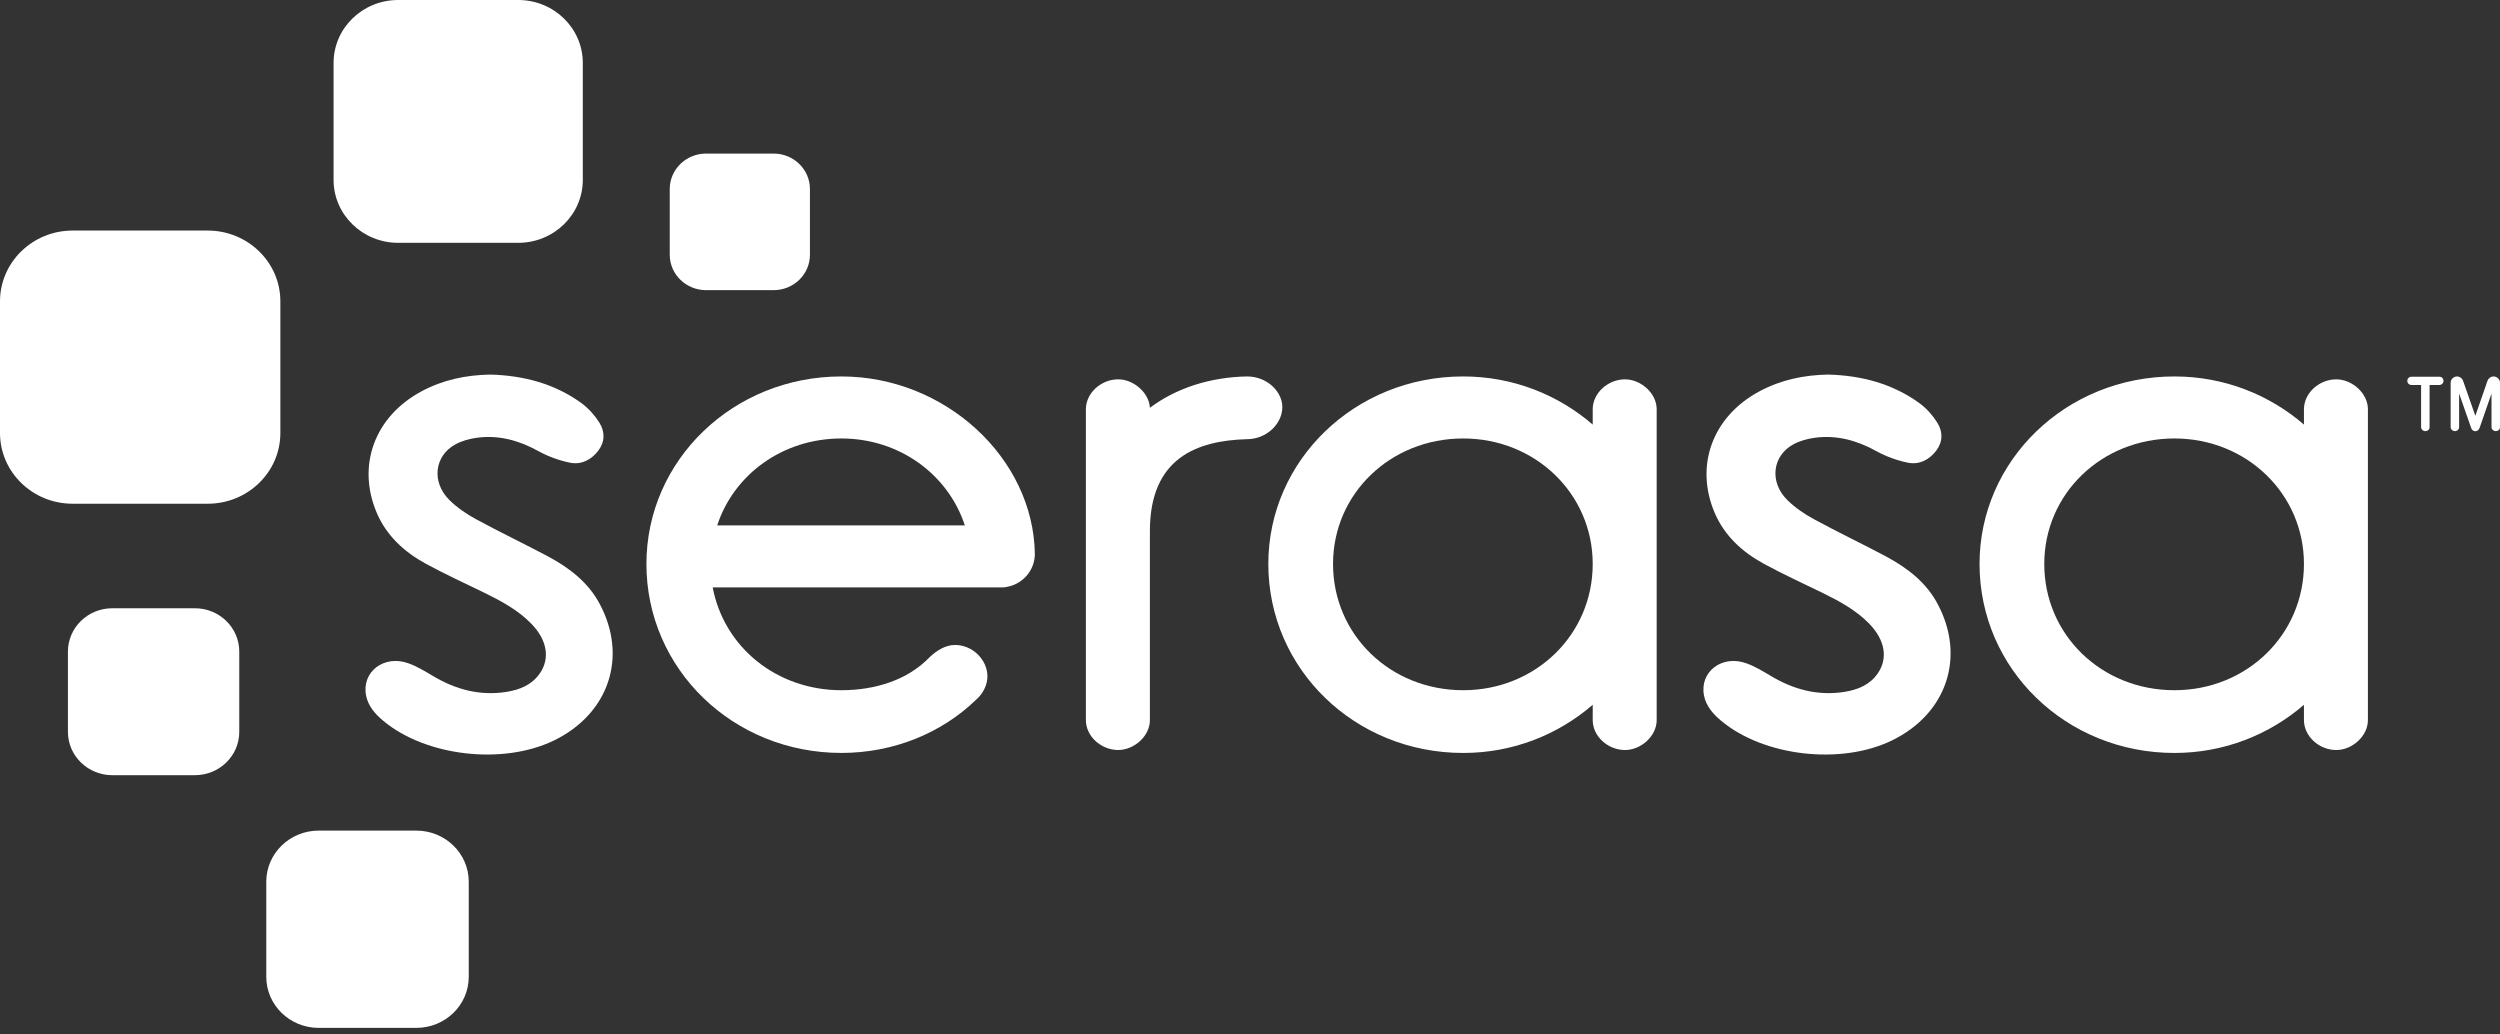 <svg width="116" height="48" viewBox="0 0 116 48" fill="none" xmlns="http://www.w3.org/2000/svg">
<rect x="0" y="0" width="116" height="48" fill="#333333" stroke="none"/>
<path fill-rule="evenodd" clip-rule="evenodd" d="M112.535 20.004C112.427 20.004 112.339 19.921 112.339 19.819V17.863H111.891C111.786 17.863 111.7 17.778 111.7 17.673C111.7 17.563 111.782 17.48 111.891 17.48H113.187C113.296 17.48 113.378 17.563 113.378 17.673C113.378 17.778 113.292 17.863 113.187 17.863H112.732V19.819C112.732 19.925 112.648 20.004 112.535 20.004Z" fill="white"/>
<path fill-rule="evenodd" clip-rule="evenodd" d="M114.856 20.008C114.748 20.008 114.685 19.931 114.662 19.859L114.103 18.259V19.819C114.103 19.925 114.018 20.004 113.907 20.004C113.798 20.004 113.71 19.921 113.71 19.819V17.756C113.71 17.603 113.848 17.467 114.006 17.467C114.131 17.467 114.248 17.555 114.29 17.68L114.856 19.294L115.417 17.679C115.458 17.555 115.576 17.467 115.703 17.467C115.861 17.467 116 17.603 116 17.756V19.819C116 19.925 115.915 20.004 115.803 20.004C115.695 20.004 115.606 19.921 115.606 19.819V18.263C115.513 18.529 115.369 18.946 115.26 19.259C115.063 19.829 115.055 19.853 115.052 19.859C115.007 19.957 114.941 20.008 114.856 20.008Z" fill="white"/>
<path fill-rule="evenodd" clip-rule="evenodd" d="M24.045 11.267H18.476C16.819 11.267 15.478 9.958 15.478 8.347V2.919C15.478 1.308 16.819 0 18.476 0H24.045C25.701 0 27.042 1.308 27.042 2.919V8.347C27.042 9.958 25.701 11.267 24.045 11.267Z" fill="white"/>
<path fill-rule="evenodd" clip-rule="evenodd" d="M9.637 23.373H3.371C1.51 23.373 0 21.906 0 20.089V13.983C0 12.169 1.51 10.698 3.371 10.698H9.637C11.499 10.698 13.009 12.169 13.009 13.983V20.089C13.009 21.906 11.499 23.373 9.637 23.373Z" fill="white"/>
<path fill-rule="evenodd" clip-rule="evenodd" d="M9.041 35.969H5.214C4.077 35.969 3.152 35.072 3.152 33.96V30.233C3.152 29.121 4.077 28.223 5.214 28.223H9.041C10.178 28.223 11.102 29.121 11.102 30.233V33.96C11.102 35.072 10.178 35.969 9.041 35.969Z" fill="white"/>
<path fill-rule="evenodd" clip-rule="evenodd" d="M19.315 47.694H14.79C13.446 47.694 12.355 46.635 12.355 45.322V40.913C12.355 39.6 13.446 38.54 14.79 38.54H19.315C20.66 38.54 21.75 39.6 21.75 40.913V45.322C21.75 46.635 20.66 47.694 19.315 47.694Z" fill="white"/>
<path fill-rule="evenodd" clip-rule="evenodd" d="M35.897 13.463H32.762C31.831 13.463 31.076 12.726 31.076 11.821V8.771C31.076 7.863 31.831 7.126 32.762 7.126H35.897C36.828 7.126 37.581 7.863 37.581 8.771V11.821C37.581 12.726 36.828 13.463 35.897 13.463Z" fill="white"/>
<path fill-rule="evenodd" clip-rule="evenodd" d="M39.041 17.467C34.012 17.467 29.994 21.36 29.994 26.167C29.994 31.044 34.012 34.936 39.041 34.936C41.45 34.936 43.685 34.023 45.292 32.466C45.606 32.195 45.816 31.789 45.816 31.383C45.816 30.604 45.118 29.926 44.314 29.926C43.86 29.926 43.441 30.198 43.126 30.503C42.113 31.552 40.612 32.026 39.041 32.026C36.038 32.026 33.594 30.031 33.069 27.254H46.527C46.536 27.254 46.546 27.251 46.555 27.251H46.619C46.66 27.247 46.699 27.235 46.738 27.228C46.759 27.223 46.78 27.221 46.8 27.215C47.457 27.068 48.017 26.469 48.017 25.694C47.946 21.259 43.86 17.467 39.041 17.467ZM33.279 24.377C34.046 22.029 36.3 20.345 39.041 20.345C41.748 20.345 44 22.029 44.768 24.377H33.279Z" fill="white"/>
<path fill-rule="evenodd" clip-rule="evenodd" d="M75.403 17.602C74.599 17.602 73.902 18.245 73.902 18.99V19.701C72.296 18.313 70.199 17.467 67.893 17.467C62.865 17.467 58.85 21.36 58.85 26.167C58.85 31.045 62.865 34.937 67.893 34.937C70.199 34.937 72.296 34.091 73.902 32.702V33.414C73.902 34.158 74.599 34.801 75.403 34.801C76.136 34.801 76.87 34.158 76.87 33.414V18.99C76.87 18.245 76.136 17.602 75.403 17.602ZM67.893 32.026C64.506 32.026 61.853 29.452 61.853 26.167C61.853 22.918 64.506 20.345 67.893 20.345C71.247 20.345 73.902 22.918 73.902 26.167C73.902 29.452 71.247 32.026 67.893 32.026Z" fill="white"/>
<path fill-rule="evenodd" clip-rule="evenodd" d="M108.404 17.602C107.6 17.602 106.903 18.245 106.903 18.99V19.701C105.297 18.313 103.2 17.467 100.894 17.467C95.867 17.467 91.851 21.36 91.851 26.167C91.851 31.045 95.867 34.937 100.894 34.937C103.2 34.937 105.297 34.091 106.903 32.702V33.414C106.903 34.158 107.6 34.801 108.404 34.801C109.137 34.801 109.871 34.158 109.871 33.414V18.99C109.871 18.245 109.137 17.602 108.404 17.602ZM100.894 32.026C97.507 32.026 94.854 29.452 94.854 26.167C94.854 22.918 97.507 20.345 100.894 20.345C104.248 20.345 106.903 22.918 106.903 26.167C106.903 29.452 104.248 32.026 100.894 32.026Z" fill="white"/>
<path fill-rule="evenodd" clip-rule="evenodd" d="M57.859 17.467C56.148 17.499 54.576 18.008 53.355 18.922C53.318 18.211 52.587 17.601 51.887 17.601C51.083 17.601 50.385 18.244 50.385 18.99V33.414C50.385 34.158 51.083 34.8 51.887 34.8C52.62 34.8 53.355 34.158 53.355 33.414V24.644C53.355 21.258 55.519 20.445 57.859 20.378C58.767 20.378 59.5 19.666 59.5 18.888C59.5 18.177 58.802 17.467 57.859 17.467Z" fill="white"/>
<path fill-rule="evenodd" clip-rule="evenodd" d="M25.43 25.818C24.324 25.23 23.188 24.69 22.089 24.092C21.644 23.851 21.21 23.555 20.855 23.204C20.011 22.372 20.15 21.152 21.135 20.616C21.435 20.453 21.796 20.356 22.138 20.31C23.161 20.176 24.094 20.441 24.988 20.935C25.435 21.182 25.94 21.365 26.443 21.468C26.969 21.576 27.431 21.341 27.757 20.916C28.075 20.499 28.075 20.027 27.809 19.608C27.596 19.272 27.313 18.95 26.989 18.712C25.742 17.804 24.301 17.424 22.756 17.38C21.623 17.399 20.544 17.625 19.544 18.165C17.391 19.328 16.549 21.584 17.475 23.781C17.927 24.85 18.752 25.611 19.769 26.163C20.665 26.652 21.599 27.075 22.517 27.525C23.285 27.903 24.034 28.31 24.636 28.923C25.382 29.677 25.538 30.539 25.047 31.247C24.68 31.777 24.123 32.005 23.497 32.104C22.264 32.297 21.144 31.995 20.094 31.368C19.73 31.151 19.359 30.926 18.962 30.781C17.825 30.363 16.771 31.169 16.986 32.273C17.083 32.763 17.403 33.127 17.78 33.443C19.753 35.095 23.33 35.508 25.7 34.36C28.249 33.123 29.139 30.481 27.826 28.021C27.293 27.02 26.421 26.349 25.43 25.818Z" fill="white"/>
<path fill-rule="evenodd" clip-rule="evenodd" d="M87.509 25.818C86.404 25.23 85.267 24.69 84.169 24.092C83.723 23.851 83.29 23.555 82.934 23.204C82.09 22.372 82.23 21.152 83.214 20.616C83.515 20.453 83.875 20.356 84.218 20.31C85.24 20.176 86.174 20.441 87.068 20.935C87.515 21.182 88.019 21.365 88.523 21.468C89.049 21.576 89.51 21.341 89.837 20.916C90.155 20.499 90.155 20.027 89.888 19.608C89.676 19.272 89.393 18.95 89.069 18.712C87.821 17.804 86.381 17.424 84.836 17.38C83.703 17.399 82.624 17.625 81.624 18.165C79.47 19.328 78.629 21.584 79.555 23.781C80.007 24.85 80.832 25.611 81.849 26.163C82.744 26.652 83.678 27.075 84.597 27.525C85.364 27.903 86.114 28.31 86.716 28.923C87.461 29.677 87.618 30.539 87.127 31.247C86.76 31.777 86.202 32.005 85.577 32.104C84.344 32.297 83.224 31.995 82.174 31.368C81.81 31.151 81.439 30.926 81.042 30.781C79.905 30.363 78.851 31.169 79.066 32.273C79.163 32.763 79.483 33.127 79.86 33.443C81.832 35.095 85.41 35.508 87.78 34.36C90.329 33.123 91.218 30.481 89.905 28.021C89.373 27.02 88.501 26.349 87.509 25.818Z" fill="white"/>
</svg>
